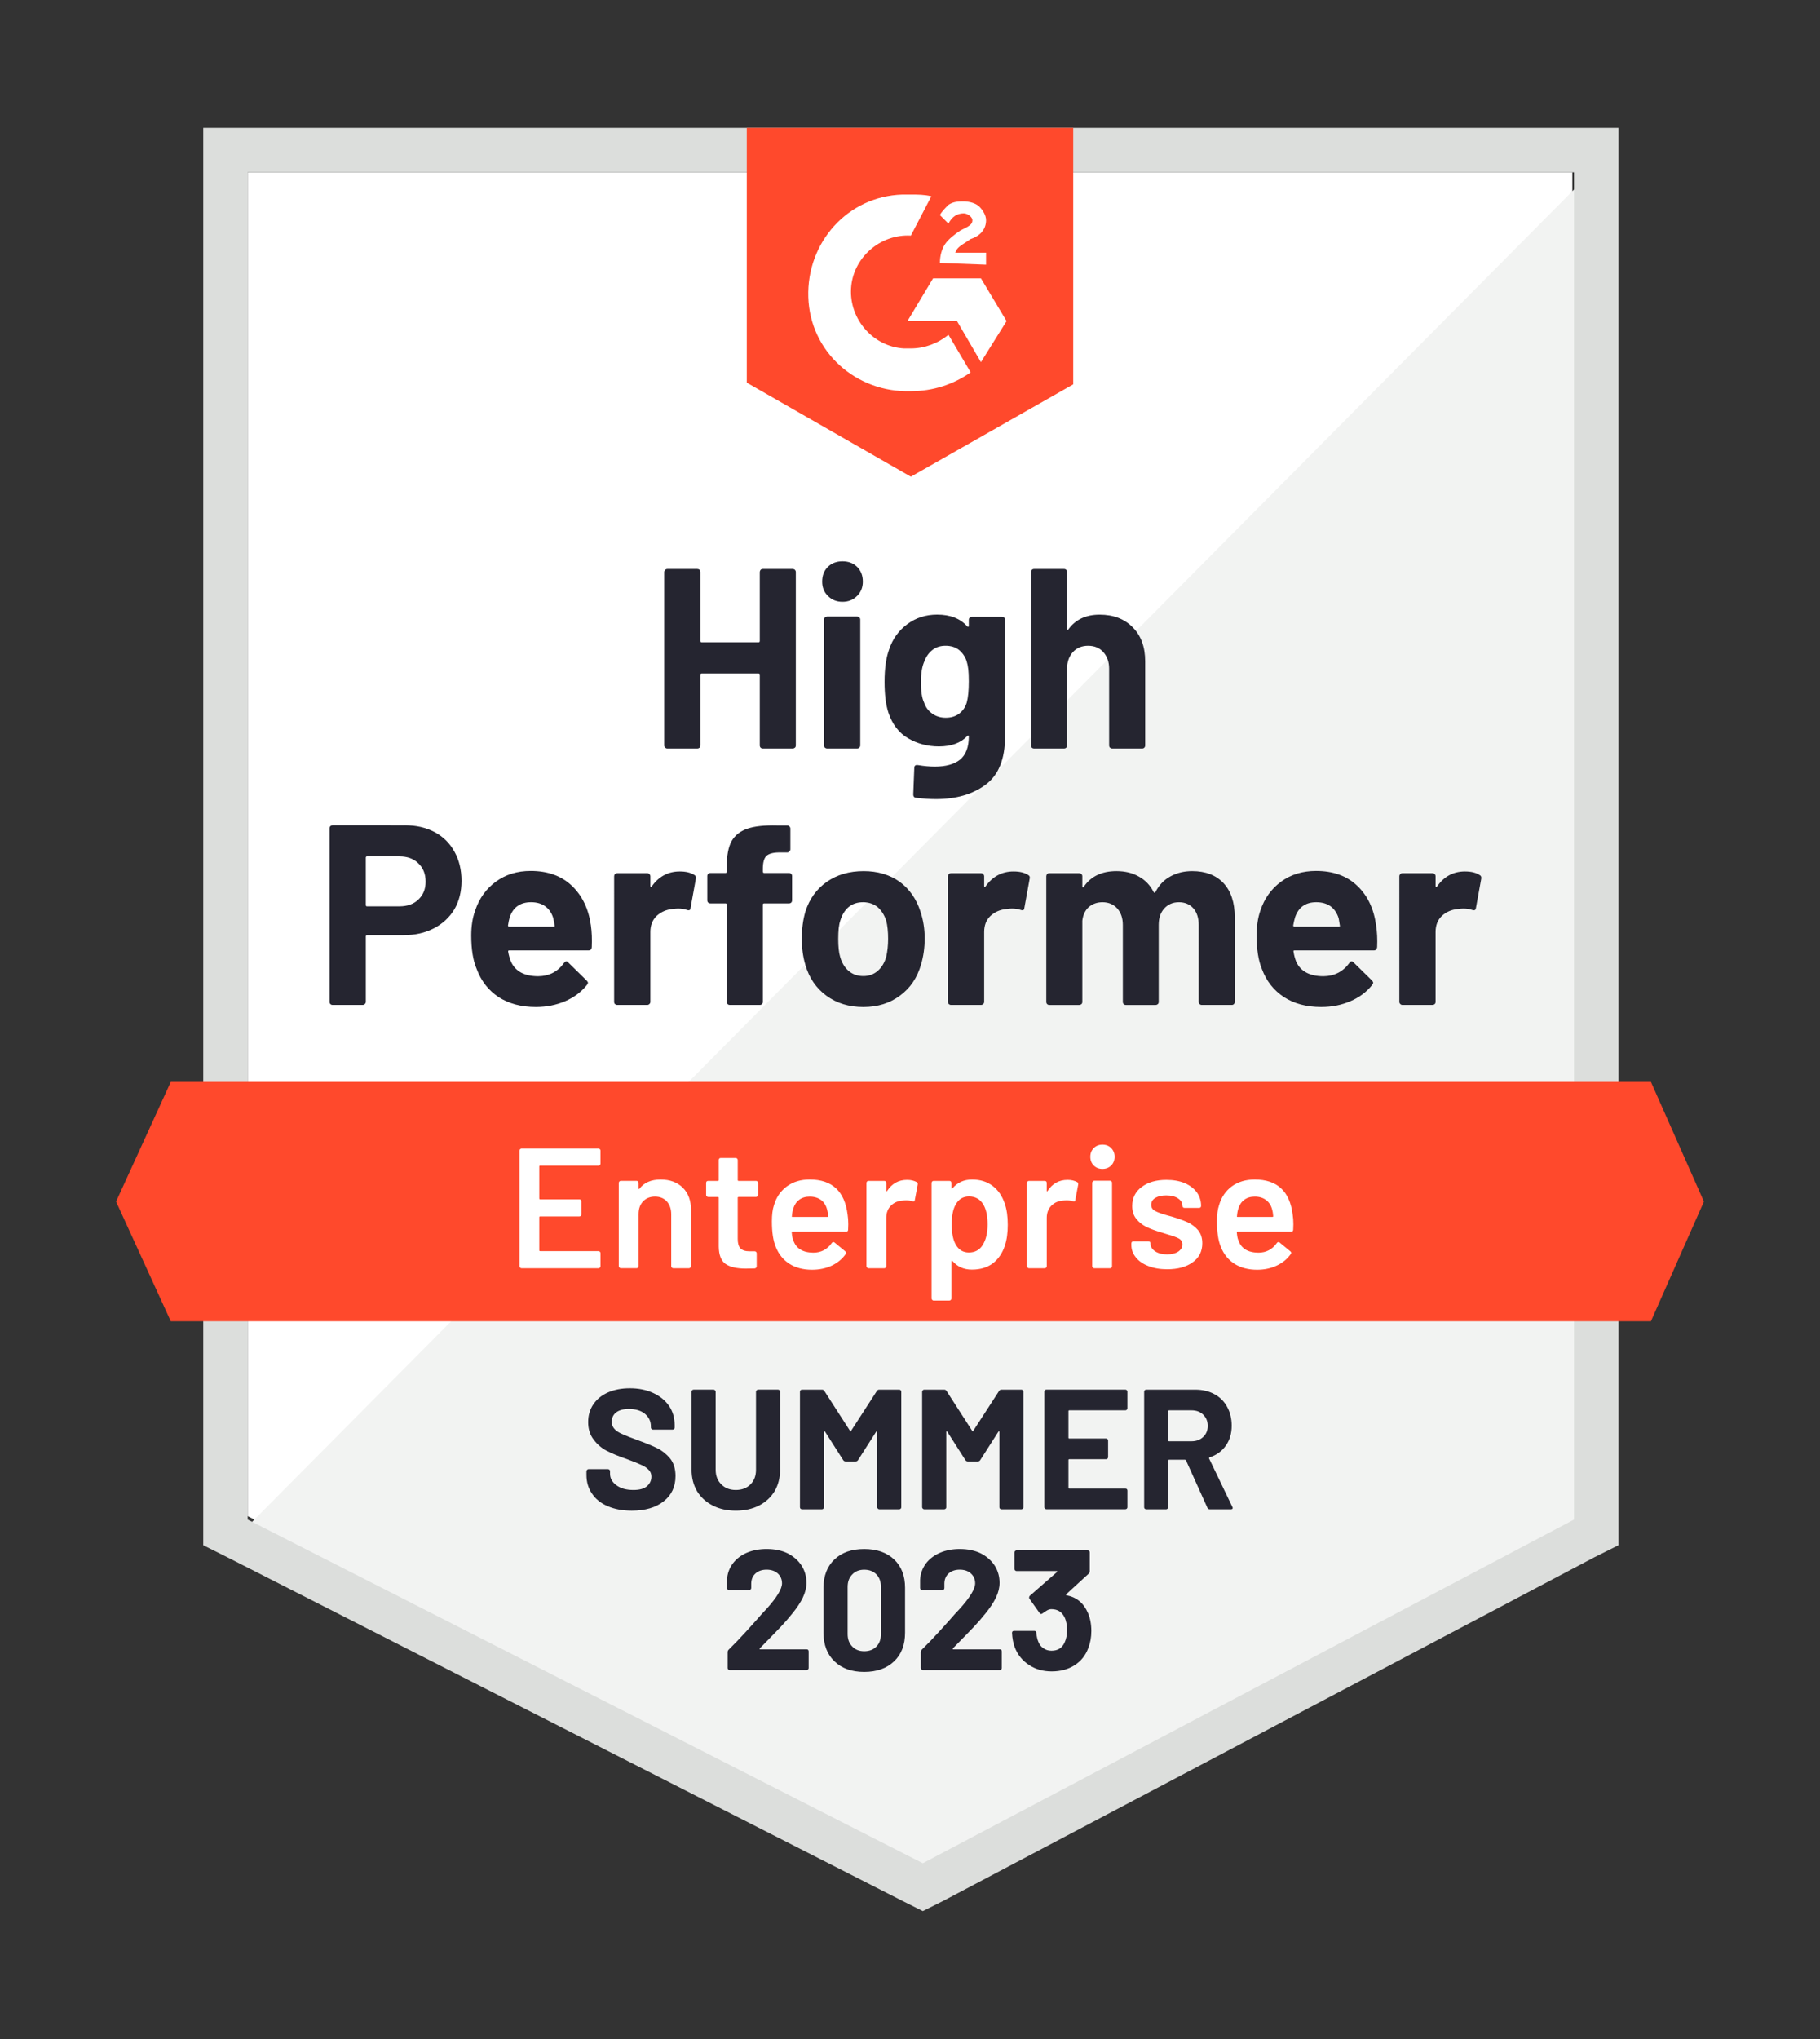 <svg xmlns="http://www.w3.org/2000/svg" xmlns:xlink="http://www.w3.org/1999/xlink" id="Layer_1" x="0px" y="0px" viewBox="0 0 150 168" style="enable-background:new 0 0 150 168;" xml:space="preserve"><rect x="0" y="0" width="150" height="168" fill="#333333" stroke="none"/><style type="text/css">	.st0{fill:#FFFFFF;}	.st1{fill:#F2F3F2;}	.st2{fill:#DCDEDC;}	.st3{fill:#FF492C;}	.st4{fill:#5A39A2;}	.st5{fill:#252530;}	.st6{fill:#FFD200;}	.st7{fill:#242530;}	.st8{fill:#2690CE;}</style><g>	<path class="st0" d="M20.414,124.922l55.643,28.314l53.53-28.314V14.2H20.414V124.922z"></path>	<path class="st1" d="M130.713,14.623L19.287,126.894l57.756,28.596l53.671-27.469L130.713,14.623z"></path>	<path class="st2" d="M16.751,51.107v76.209l1.972,0.986l55.643,28.314l1.69,0.845l1.69-0.845l53.671-28.314l1.972-0.986V10.538  H16.751V51.107z M20.414,125.204V14.2h109.313v111.004l-53.671,28.314L20.414,125.204z"></path>	<path class="st3" d="M75.07,16.031c0.563,0,1.127,0,1.69,0.141l-1.69,3.24c-2.536-0.141-4.79,1.831-4.93,4.367  c-0.141,2.536,1.831,4.789,4.367,4.93h0.563c1.127,0,2.254-0.423,3.099-1.127l1.831,3.099c-1.409,0.986-3.099,1.55-4.93,1.55  c-4.508,0.141-8.311-3.24-8.452-7.748c-0.141-4.508,3.24-8.311,7.748-8.452C74.366,16.031,75.07,16.031,75.07,16.031z   M80.846,22.934l2.113,3.522l-2.113,3.381l-1.972-3.381h-4.085l2.113-3.522H80.846z M77.465,21.666c0-0.563,0.141-1.127,0.423-1.55  c0.282-0.423,0.845-0.845,1.268-1.127l0.282-0.141c0.563-0.282,0.704-0.423,0.704-0.704c0-0.282-0.423-0.563-0.704-0.563  c-0.563,0-0.986,0.282-1.268,0.845l-0.704-0.704c0.141-0.282,0.423-0.563,0.704-0.845c0.423-0.282,0.845-0.282,1.268-0.282  c0.423,0,0.986,0.141,1.268,0.423c0.282,0.282,0.563,0.704,0.563,1.127c0,0.704-0.423,1.268-1.268,1.55l-0.423,0.282  c-0.423,0.282-0.704,0.423-0.845,0.845h2.536v0.986L77.465,21.666z M75.07,39.275l13.382-7.607v-21.13H61.547v20.989  C61.547,31.527,75.07,39.275,75.07,39.275z M136.066,89.142H14.075l-4.508,9.861l4.508,9.861h121.991l4.367-9.861L136.066,89.142z"></path>	<path class="st5" d="M33.374,67.997c0.93,0,1.747,0.188,2.451,0.563s1.249,0.916,1.634,1.62c0.385,0.695,0.578,1.493,0.578,2.395  c0,0.892-0.197,1.676-0.592,2.352c-0.404,0.667-0.967,1.188-1.69,1.564s-1.559,0.563-2.507,0.563h-3  c-0.066,0-0.099,0.038-0.099,0.113v5.381c0,0.075-0.028,0.136-0.085,0.183c-0.047,0.047-0.108,0.07-0.183,0.07h-2.465  c-0.075,0-0.136-0.023-0.183-0.07c-0.047-0.047-0.07-0.108-0.07-0.183V68.251c0-0.075,0.023-0.136,0.07-0.183  c0.047-0.047,0.108-0.07,0.183-0.07H33.374z M32.923,74.675c0.657,0,1.179-0.188,1.564-0.563c0.394-0.376,0.592-0.864,0.592-1.465  c0-0.629-0.197-1.132-0.592-1.507c-0.385-0.385-0.906-0.578-1.564-0.578h-2.676c-0.066,0-0.099,0.038-0.099,0.113v3.888  c0,0.075,0.033,0.113,0.099,0.113H32.923z M48.7,76.252c0.075,0.535,0.099,1.132,0.07,1.789c-0.009,0.178-0.099,0.268-0.268,0.268  h-6.522c-0.085,0-0.117,0.033-0.099,0.099c0.047,0.282,0.127,0.563,0.239,0.845c0.366,0.789,1.113,1.183,2.24,1.183  c0.902-0.009,1.611-0.376,2.127-1.099c0.066-0.085,0.131-0.127,0.197-0.127c0.038,0,0.085,0.028,0.141,0.085l1.521,1.493  c0.075,0.075,0.113,0.141,0.113,0.197c0,0.028-0.028,0.085-0.085,0.169c-0.47,0.582-1.066,1.028-1.789,1.338  c-0.742,0.319-1.55,0.479-2.423,0.479c-1.202,0-2.226-0.272-3.071-0.817c-0.836-0.554-1.437-1.324-1.803-2.31  c-0.301-0.704-0.451-1.625-0.451-2.761c0-0.779,0.108-1.465,0.324-2.057c0.329-0.995,0.897-1.789,1.704-2.381  c0.808-0.592,1.766-0.887,2.874-0.887c1.409,0,2.54,0.409,3.395,1.226S48.512,74.891,48.7,76.252z M43.77,74.336  c-0.892,0-1.479,0.413-1.761,1.24c-0.056,0.188-0.103,0.413-0.141,0.676c0,0.066,0.038,0.099,0.113,0.099h3.648  c0.085,0,0.113-0.033,0.085-0.099c-0.075-0.404-0.113-0.601-0.113-0.592c-0.122-0.423-0.343-0.751-0.662-0.986  C44.629,74.449,44.239,74.336,43.77,74.336z M56.025,71.801c0.507,0,0.911,0.099,1.211,0.296c0.103,0.056,0.141,0.16,0.113,0.31  l-0.437,2.409c-0.009,0.169-0.108,0.221-0.296,0.155c-0.216-0.075-0.46-0.113-0.733-0.113c-0.113,0-0.272,0.014-0.479,0.042  c-0.498,0.047-0.925,0.235-1.282,0.563c-0.347,0.329-0.521,0.77-0.521,1.324v5.761c0,0.075-0.028,0.136-0.085,0.183  c-0.047,0.047-0.103,0.07-0.169,0.07h-2.479c-0.066,0-0.127-0.023-0.183-0.07c-0.047-0.047-0.07-0.108-0.07-0.183V72.195  c0-0.066,0.023-0.127,0.07-0.183c0.056-0.047,0.117-0.07,0.183-0.07h2.479c0.066,0,0.122,0.023,0.169,0.07  c0.056,0.056,0.085,0.117,0.085,0.183v0.803c0,0.038,0.014,0.066,0.042,0.085c0.019,0.019,0.038,0.009,0.056-0.028  C54.283,72.219,55.058,71.801,56.025,71.801z M65.027,71.928c0.075,0,0.136,0.023,0.183,0.07c0.047,0.047,0.07,0.108,0.07,0.183v2  c0,0.075-0.023,0.136-0.07,0.183c-0.047,0.047-0.108,0.07-0.183,0.07h-2.043c-0.075,0-0.113,0.033-0.113,0.099v8.015  c0,0.075-0.023,0.136-0.07,0.183c-0.047,0.047-0.108,0.07-0.183,0.07h-2.465c-0.075,0-0.136-0.023-0.183-0.07  c-0.047-0.047-0.07-0.108-0.07-0.183v-8.015c0-0.066-0.038-0.099-0.113-0.099h-1.24c-0.075,0-0.136-0.023-0.183-0.07  c-0.047-0.047-0.07-0.108-0.07-0.183v-2c0-0.075,0.023-0.136,0.07-0.183c0.047-0.047,0.108-0.07,0.183-0.07h1.24  c0.075,0,0.113-0.038,0.113-0.113V71.35c0-0.873,0.131-1.554,0.394-2.043c0.272-0.479,0.704-0.822,1.296-1.028  c0.601-0.207,1.432-0.296,2.493-0.268h0.803c0.066,0,0.122,0.023,0.169,0.07c0.056,0.056,0.085,0.117,0.085,0.183v1.704  c0,0.075-0.028,0.136-0.085,0.183c-0.047,0.056-0.103,0.085-0.169,0.085h-0.704c-0.488,0.009-0.831,0.108-1.028,0.296  c-0.188,0.197-0.282,0.549-0.282,1.057v0.225c0,0.075,0.038,0.113,0.113,0.113C62.984,71.928,65.027,71.928,65.027,71.928z   M71.154,82.972c-1.183,0-2.198-0.31-3.043-0.93c-0.845-0.62-1.423-1.465-1.733-2.536c-0.197-0.657-0.296-1.376-0.296-2.155  c0-0.826,0.099-1.573,0.296-2.24c0.329-1.042,0.916-1.859,1.761-2.451c0.845-0.592,1.859-0.887,3.043-0.887  c1.146,0,2.132,0.291,2.958,0.873c0.808,0.592,1.381,1.409,1.719,2.451c0.235,0.704,0.352,1.442,0.352,2.212  c0,0.761-0.099,1.474-0.296,2.141c-0.31,1.099-0.887,1.958-1.733,2.578C73.347,82.657,72.338,82.972,71.154,82.972z M71.154,80.422  c0.46,0,0.855-0.141,1.183-0.423s0.563-0.671,0.704-1.169c0.103-0.451,0.155-0.944,0.155-1.479c0-0.592-0.052-1.089-0.155-1.493  c-0.16-0.479-0.399-0.855-0.718-1.127c-0.329-0.263-0.728-0.394-1.197-0.394s-0.864,0.131-1.183,0.394  c-0.319,0.272-0.549,0.648-0.69,1.127c-0.113,0.329-0.169,0.826-0.169,1.493c0,0.639,0.052,1.132,0.155,1.479  c0.141,0.498,0.376,0.887,0.704,1.169C70.272,80.281,70.675,80.422,71.154,80.422z M83.537,71.801c0.507,0,0.911,0.099,1.211,0.296  c0.113,0.056,0.15,0.16,0.113,0.31l-0.437,2.409c-0.009,0.169-0.108,0.221-0.296,0.155c-0.216-0.075-0.46-0.113-0.733-0.113  c-0.113,0-0.268,0.014-0.465,0.042c-0.507,0.047-0.939,0.235-1.296,0.563c-0.347,0.329-0.521,0.77-0.521,1.324v5.761  c0,0.075-0.028,0.136-0.085,0.183c-0.047,0.047-0.108,0.07-0.183,0.07h-2.465c-0.066,0-0.127-0.023-0.183-0.07  c-0.047-0.047-0.07-0.108-0.07-0.183V72.195c0-0.066,0.023-0.127,0.07-0.183c0.056-0.047,0.117-0.07,0.183-0.07h2.465  c0.075,0,0.136,0.023,0.183,0.07c0.056,0.056,0.085,0.117,0.085,0.183v0.803c0,0.038,0.009,0.066,0.028,0.085  c0.038,0.019,0.061,0.009,0.07-0.028C81.795,72.219,82.569,71.801,83.537,71.801z M98.257,71.773c1.099,0,1.958,0.329,2.578,0.986  c0.62,0.667,0.93,1.601,0.93,2.803v6.987c0,0.075-0.023,0.136-0.07,0.183c-0.047,0.047-0.103,0.07-0.169,0.07h-2.479  c-0.066,0-0.127-0.023-0.183-0.07c-0.047-0.047-0.07-0.108-0.07-0.183V76.21c0-0.573-0.146-1.028-0.437-1.366  c-0.301-0.338-0.7-0.507-1.197-0.507c-0.488,0-0.887,0.169-1.197,0.507c-0.31,0.338-0.465,0.789-0.465,1.352v6.353  c0,0.075-0.023,0.136-0.07,0.183c-0.056,0.047-0.117,0.07-0.183,0.07h-2.451c-0.075,0-0.136-0.023-0.183-0.07  c-0.047-0.047-0.07-0.108-0.07-0.183V76.21c0-0.563-0.155-1.019-0.465-1.366c-0.31-0.338-0.714-0.507-1.211-0.507  c-0.441,0-0.817,0.131-1.127,0.394c-0.301,0.272-0.479,0.648-0.535,1.127v6.691c0,0.075-0.023,0.136-0.07,0.183  c-0.056,0.047-0.117,0.07-0.183,0.07h-2.465c-0.075,0-0.136-0.023-0.183-0.07c-0.047-0.047-0.07-0.108-0.07-0.183V72.195  c0-0.066,0.023-0.127,0.07-0.183c0.047-0.047,0.108-0.07,0.183-0.07h2.465c0.066,0,0.127,0.023,0.183,0.07  c0.047,0.056,0.07,0.117,0.07,0.183v0.831c0,0.038,0.014,0.066,0.042,0.085c0.028,0.009,0.056-0.009,0.085-0.056  c0.582-0.855,1.479-1.282,2.691-1.282c0.704,0,1.319,0.15,1.845,0.451c0.526,0.291,0.93,0.714,1.211,1.268  c0.038,0.085,0.089,0.085,0.155,0c0.301-0.582,0.718-1.014,1.254-1.296C97.008,71.914,97.6,71.773,98.257,71.773z M113.415,76.252  c0.085,0.535,0.113,1.132,0.085,1.789c-0.019,0.178-0.113,0.268-0.282,0.268h-6.522c-0.085,0-0.113,0.033-0.085,0.099  c0.038,0.282,0.113,0.563,0.225,0.845c0.366,0.789,1.113,1.183,2.24,1.183c0.902-0.009,1.615-0.376,2.141-1.099  c0.056-0.085,0.117-0.127,0.183-0.127c0.047,0,0.099,0.028,0.155,0.085l1.521,1.493c0.066,0.075,0.099,0.141,0.099,0.197  c0,0.028-0.028,0.085-0.085,0.169c-0.46,0.582-1.057,1.028-1.789,1.338c-0.733,0.319-1.535,0.479-2.409,0.479  c-1.211,0-2.235-0.272-3.071-0.817c-0.845-0.554-1.451-1.324-1.817-2.31c-0.291-0.704-0.437-1.625-0.437-2.761  c0-0.779,0.103-1.465,0.31-2.057c0.329-0.995,0.897-1.789,1.704-2.381c0.808-0.592,1.77-0.887,2.888-0.887  c1.409,0,2.54,0.409,3.395,1.226C112.72,73.801,113.236,74.891,113.415,76.252L113.415,76.252z M108.484,74.336  c-0.883,0-1.465,0.413-1.747,1.24c-0.056,0.188-0.108,0.413-0.155,0.676c0,0.066,0.038,0.099,0.113,0.099h3.648  c0.085,0,0.113-0.033,0.085-0.099c-0.066-0.404-0.099-0.601-0.099-0.592c-0.131-0.423-0.352-0.751-0.662-0.986  C109.348,74.449,108.954,74.336,108.484,74.336z M120.74,71.801c0.507,0,0.911,0.099,1.211,0.296  c0.113,0.056,0.155,0.16,0.127,0.31l-0.437,2.409c-0.019,0.169-0.122,0.221-0.31,0.155c-0.207-0.075-0.451-0.113-0.733-0.113  c-0.113,0-0.268,0.014-0.465,0.042c-0.507,0.047-0.939,0.235-1.296,0.563c-0.347,0.329-0.521,0.77-0.521,1.324v5.761  c0,0.075-0.023,0.136-0.07,0.183c-0.056,0.047-0.117,0.07-0.183,0.07h-2.479c-0.066,0-0.122-0.023-0.169-0.07  c-0.056-0.047-0.085-0.108-0.085-0.183V72.195c0-0.066,0.028-0.127,0.085-0.183c0.047-0.047,0.103-0.07,0.169-0.07h2.479  c0.066,0,0.127,0.023,0.183,0.07c0.047,0.056,0.07,0.117,0.07,0.183v0.803c0,0.038,0.014,0.066,0.042,0.085  c0.028,0.019,0.052,0.009,0.07-0.028C119.002,72.219,119.772,71.801,120.74,71.801z M62.618,47.135c0-0.066,0.023-0.127,0.07-0.183  c0.047-0.047,0.103-0.07,0.169-0.07h2.479c0.066,0,0.127,0.023,0.183,0.07c0.047,0.056,0.07,0.117,0.07,0.183v14.284  c0,0.075-0.023,0.136-0.07,0.183c-0.056,0.047-0.117,0.07-0.183,0.07h-2.479c-0.066,0-0.122-0.023-0.169-0.07  s-0.07-0.108-0.07-0.183v-5.832c0-0.066-0.038-0.099-0.113-0.099h-4.677c-0.066,0-0.099,0.033-0.099,0.099v5.832  c0,0.075-0.023,0.136-0.07,0.183c-0.056,0.047-0.117,0.07-0.183,0.07h-2.479c-0.066,0-0.122-0.023-0.169-0.07  c-0.056-0.047-0.085-0.108-0.085-0.183V47.135c0-0.066,0.028-0.127,0.085-0.183c0.047-0.047,0.103-0.07,0.169-0.07h2.479  c0.066,0,0.127,0.023,0.183,0.07c0.047,0.056,0.07,0.117,0.07,0.183v5.677c0,0.075,0.033,0.113,0.099,0.113h4.677  c0.075,0,0.113-0.038,0.113-0.113V47.135z M69.436,49.586c-0.479,0-0.878-0.16-1.197-0.479c-0.319-0.31-0.479-0.704-0.479-1.183  c0-0.498,0.155-0.902,0.465-1.211c0.31-0.31,0.714-0.465,1.211-0.465c0.498,0,0.902,0.155,1.211,0.465  c0.31,0.31,0.465,0.714,0.465,1.211c0,0.479-0.16,0.873-0.479,1.183C70.314,49.426,69.915,49.586,69.436,49.586z M68.168,61.672  c-0.066,0-0.127-0.023-0.183-0.07c-0.047-0.047-0.07-0.108-0.07-0.183V51.051c0-0.075,0.023-0.136,0.07-0.183  c0.056-0.047,0.117-0.07,0.183-0.07h2.479c0.066,0,0.122,0.023,0.169,0.07c0.056,0.047,0.085,0.108,0.085,0.183v10.368  c0,0.075-0.028,0.136-0.085,0.183c-0.047,0.047-0.103,0.07-0.169,0.07H68.168z M79.846,51.065c0-0.066,0.028-0.127,0.085-0.183  c0.047-0.047,0.103-0.07,0.169-0.07h2.479c0.066,0,0.127,0.023,0.183,0.07c0.047,0.056,0.07,0.117,0.07,0.183v9.635  c0,1.841-0.531,3.155-1.592,3.944c-1.061,0.798-2.432,1.197-4.113,1.197c-0.498,0-1.047-0.038-1.648-0.113  c-0.141-0.019-0.211-0.108-0.211-0.268l0.085-2.183c0-0.188,0.099-0.268,0.296-0.239c0.507,0.085,0.972,0.127,1.395,0.127  c0.902,0,1.596-0.193,2.085-0.578c0.479-0.404,0.718-1.038,0.718-1.902c0-0.047-0.014-0.075-0.042-0.085  c-0.028-0.009-0.056,0.005-0.085,0.042c-0.535,0.573-1.315,0.859-2.338,0.859c-0.92,0-1.761-0.221-2.522-0.662  c-0.77-0.441-1.319-1.155-1.648-2.141c-0.207-0.648-0.31-1.489-0.31-2.522c0-1.099,0.127-1.991,0.38-2.676  c0.291-0.864,0.789-1.554,1.493-2.071c0.704-0.526,1.526-0.789,2.465-0.789c1.08,0,1.906,0.324,2.479,0.972  c0.028,0.028,0.056,0.038,0.085,0.028c0.028-0.009,0.042-0.033,0.042-0.07C79.846,51.572,79.846,51.065,79.846,51.065z   M79.677,57.883c0.113-0.413,0.169-0.991,0.169-1.733c0-0.432-0.014-0.765-0.042-1c-0.028-0.244-0.075-0.474-0.141-0.69  c-0.131-0.376-0.343-0.681-0.634-0.916c-0.291-0.225-0.657-0.338-1.099-0.338c-0.423,0-0.779,0.113-1.071,0.338  c-0.301,0.235-0.521,0.54-0.662,0.916c-0.197,0.423-0.296,0.995-0.296,1.719c0,0.789,0.085,1.352,0.254,1.69  c0.122,0.385,0.343,0.69,0.662,0.916c0.319,0.235,0.695,0.352,1.127,0.352c0.451,0,0.826-0.117,1.127-0.352  C79.362,58.559,79.564,58.259,79.677,57.883z M90.636,50.643c1.127,0,2.033,0.347,2.719,1.042c0.686,0.686,1.028,1.62,1.028,2.803  v6.931c0,0.075-0.023,0.136-0.07,0.183c-0.047,0.047-0.103,0.07-0.169,0.07h-2.479c-0.066,0-0.127-0.023-0.183-0.07  c-0.047-0.047-0.07-0.108-0.07-0.183v-6.325c0-0.554-0.16-1.01-0.479-1.366c-0.31-0.347-0.728-0.521-1.254-0.521  c-0.517,0-0.934,0.174-1.254,0.521c-0.319,0.357-0.479,0.812-0.479,1.366v6.325c0,0.075-0.023,0.136-0.07,0.183  c-0.047,0.047-0.108,0.07-0.183,0.07h-2.465c-0.075,0-0.136-0.023-0.183-0.07c-0.047-0.047-0.07-0.108-0.07-0.183V47.135  c0-0.066,0.023-0.127,0.07-0.183c0.047-0.047,0.108-0.07,0.183-0.07h2.465c0.075,0,0.136,0.023,0.183,0.07  c0.047,0.056,0.07,0.117,0.07,0.183v4.677c0,0.038,0.014,0.066,0.042,0.085c0.028,0.009,0.047,0,0.056-0.028  C88.627,51.051,89.491,50.643,90.636,50.643z"></path>	<path class="st0" d="M49.489,95.875c0,0.047-0.014,0.085-0.042,0.113c-0.038,0.038-0.08,0.056-0.127,0.056h-4.804  c-0.047,0-0.07,0.023-0.07,0.07v2.634c0,0.047,0.023,0.07,0.07,0.07h3.226c0.047,0,0.089,0.014,0.127,0.042  c0.028,0.038,0.042,0.08,0.042,0.127v1.071c0,0.047-0.014,0.089-0.042,0.127c-0.038,0.028-0.08,0.042-0.127,0.042h-3.226  c-0.047,0-0.07,0.023-0.07,0.07v2.719c0,0.047,0.023,0.07,0.07,0.07h4.804c0.047,0,0.089,0.019,0.127,0.056  c0.028,0.028,0.042,0.066,0.042,0.113v1.071c0,0.047-0.014,0.085-0.042,0.113c-0.038,0.038-0.08,0.056-0.127,0.056h-6.339  c-0.047,0-0.085-0.019-0.113-0.056c-0.038-0.028-0.056-0.066-0.056-0.113v-9.523c0-0.047,0.019-0.085,0.056-0.113  c0.028-0.038,0.066-0.056,0.113-0.056h6.339c0.047,0,0.089,0.019,0.127,0.056c0.028,0.028,0.042,0.066,0.042,0.113V95.875  L49.489,95.875z M54.447,97.185c0.761,0,1.371,0.225,1.831,0.676c0.451,0.451,0.676,1.066,0.676,1.845v4.62  c0,0.047-0.019,0.085-0.056,0.113c-0.028,0.038-0.066,0.056-0.113,0.056H55.49c-0.047,0-0.089-0.019-0.127-0.056  c-0.028-0.028-0.042-0.066-0.042-0.113v-4.282c0-0.432-0.122-0.784-0.366-1.057c-0.244-0.263-0.568-0.394-0.972-0.394  c-0.404,0-0.733,0.131-0.986,0.394c-0.244,0.263-0.366,0.61-0.366,1.042v4.296c0,0.047-0.014,0.085-0.042,0.113  c-0.038,0.038-0.08,0.056-0.127,0.056h-1.296c-0.047,0-0.085-0.019-0.113-0.056c-0.038-0.028-0.056-0.066-0.056-0.113v-6.86  c0-0.047,0.019-0.089,0.056-0.127c0.028-0.028,0.066-0.042,0.113-0.042h1.296c0.047,0,0.089,0.014,0.127,0.042  c0.028,0.038,0.042,0.08,0.042,0.127v0.451c0,0.028,0.009,0.047,0.028,0.056c0.019,0.009,0.033,0,0.042-0.028  C53.086,97.439,53.668,97.185,54.447,97.185z M62.477,98.453c0,0.047-0.019,0.085-0.056,0.113  c-0.028,0.038-0.066,0.056-0.113,0.056h-1.437c-0.047,0-0.07,0.023-0.07,0.07v3.395c0,0.357,0.075,0.615,0.225,0.775  c0.16,0.16,0.409,0.239,0.747,0.239h0.423c0.047,0,0.085,0.014,0.113,0.042c0.038,0.038,0.056,0.08,0.056,0.127v1.057  c0,0.103-0.056,0.164-0.169,0.183l-0.733,0.014c-0.742,0-1.296-0.127-1.662-0.38s-0.554-0.733-0.563-1.437v-4.015  c0-0.047-0.023-0.07-0.07-0.07h-0.803c-0.047,0-0.089-0.019-0.127-0.056c-0.028-0.028-0.042-0.066-0.042-0.113v-0.986  c0-0.047,0.014-0.089,0.042-0.127c0.038-0.028,0.08-0.042,0.127-0.042h0.803c0.047,0,0.07-0.023,0.07-0.07v-1.648  c0-0.047,0.014-0.089,0.042-0.127c0.038-0.028,0.08-0.042,0.127-0.042h1.226c0.047,0,0.085,0.014,0.113,0.042  c0.038,0.038,0.056,0.08,0.056,0.127v1.648c0,0.047,0.023,0.07,0.07,0.07h1.437c0.047,0,0.085,0.014,0.113,0.042  c0.038,0.038,0.056,0.08,0.056,0.127V98.453z M69.858,100.087c0.038,0.235,0.056,0.498,0.056,0.789l-0.014,0.437  c0,0.113-0.056,0.169-0.169,0.169h-4.409c-0.047,0-0.07,0.023-0.07,0.07c0.028,0.31,0.07,0.521,0.127,0.634  c0.225,0.676,0.775,1.019,1.648,1.028c0.639,0,1.146-0.263,1.521-0.789c0.038-0.056,0.085-0.085,0.141-0.085  c0.038,0,0.07,0.014,0.099,0.042l0.873,0.718c0.085,0.066,0.099,0.141,0.042,0.225c-0.291,0.413-0.676,0.733-1.155,0.958  c-0.488,0.225-1.028,0.338-1.62,0.338c-0.733,0-1.357-0.164-1.874-0.493c-0.507-0.329-0.878-0.789-1.113-1.381  c-0.216-0.507-0.324-1.211-0.324-2.113c0-0.545,0.056-0.986,0.169-1.324c0.188-0.657,0.545-1.179,1.071-1.564  c0.517-0.376,1.141-0.563,1.874-0.563C68.581,97.185,69.624,98.153,69.858,100.087z M66.731,98.594  c-0.347,0-0.639,0.089-0.873,0.268c-0.225,0.169-0.385,0.409-0.479,0.718c-0.056,0.16-0.094,0.366-0.113,0.62  c-0.019,0.047,0,0.07,0.056,0.07h2.86c0.047,0,0.07-0.023,0.07-0.07c-0.019-0.235-0.047-0.413-0.085-0.535  c-0.085-0.338-0.249-0.601-0.493-0.789C67.421,98.688,67.107,98.594,66.731,98.594L66.731,98.594z M74.761,97.213  c0.301,0,0.563,0.061,0.789,0.183c0.075,0.038,0.103,0.108,0.085,0.211l-0.239,1.268c-0.009,0.113-0.075,0.146-0.197,0.099  c-0.141-0.047-0.305-0.07-0.493-0.07c-0.122,0-0.216,0.005-0.282,0.014c-0.394,0.019-0.723,0.155-0.986,0.409  c-0.263,0.263-0.394,0.601-0.394,1.014v3.987c0,0.047-0.014,0.085-0.042,0.113c-0.038,0.038-0.08,0.056-0.127,0.056h-1.296  c-0.047,0-0.085-0.019-0.113-0.056c-0.038-0.028-0.056-0.066-0.056-0.113v-6.86c0-0.047,0.019-0.089,0.056-0.127  c0.028-0.028,0.066-0.042,0.113-0.042h1.296c0.047,0,0.089,0.014,0.127,0.042c0.028,0.038,0.042,0.08,0.042,0.127v0.634  c0,0.038,0.005,0.056,0.014,0.056c0.019,0.009,0.038,0,0.056-0.028C73.507,97.519,74.056,97.213,74.761,97.213z M82.804,99.157  c0.169,0.479,0.254,1.066,0.254,1.761c0,0.667-0.08,1.24-0.239,1.719c-0.207,0.62-0.535,1.103-0.986,1.451  c-0.46,0.347-1.038,0.521-1.733,0.521c-0.667,0-1.202-0.239-1.606-0.718c-0.019-0.019-0.038-0.023-0.056-0.014  c-0.019,0.009-0.028,0.028-0.028,0.056v3.057c0,0.047-0.014,0.085-0.042,0.113c-0.038,0.038-0.08,0.056-0.127,0.056h-1.296  c-0.047,0-0.085-0.019-0.113-0.056c-0.038-0.028-0.056-0.066-0.056-0.113v-9.523c0-0.047,0.019-0.089,0.056-0.127  c0.028-0.028,0.066-0.042,0.113-0.042h1.296c0.047,0,0.089,0.014,0.127,0.042c0.028,0.038,0.042,0.08,0.042,0.127v0.423  c0,0.028,0.009,0.047,0.028,0.056c0.019,0.009,0.038,0,0.056-0.028c0.413-0.488,0.953-0.733,1.62-0.733  c0.667,0,1.23,0.174,1.69,0.521C82.264,98.054,82.597,98.538,82.804,99.157z M80.973,102.609c0.282-0.432,0.423-1.005,0.423-1.719  c0-0.686-0.113-1.226-0.338-1.62c-0.263-0.46-0.662-0.69-1.197-0.69c-0.488,0-0.855,0.225-1.099,0.676  c-0.216,0.366-0.324,0.911-0.324,1.634c0,0.742,0.117,1.305,0.352,1.69c0.244,0.413,0.596,0.62,1.057,0.62  C80.344,103.2,80.719,103.003,80.973,102.609z M87.988,97.213c0.301,0,0.563,0.061,0.789,0.183  c0.075,0.038,0.103,0.108,0.085,0.211l-0.239,1.268c-0.009,0.113-0.075,0.146-0.197,0.099c-0.141-0.047-0.305-0.07-0.493-0.07  c-0.122,0-0.216,0.005-0.282,0.014c-0.394,0.019-0.723,0.155-0.986,0.409c-0.263,0.263-0.394,0.601-0.394,1.014v3.987  c0,0.047-0.014,0.085-0.042,0.113c-0.038,0.038-0.08,0.056-0.127,0.056h-1.296c-0.047,0-0.085-0.019-0.113-0.056  c-0.038-0.028-0.056-0.066-0.056-0.113v-6.86c0-0.047,0.019-0.089,0.056-0.127c0.028-0.028,0.066-0.042,0.113-0.042H86.1  c0.047,0,0.089,0.014,0.127,0.042c0.028,0.038,0.042,0.08,0.042,0.127v0.634c0,0.038,0.005,0.056,0.014,0.056  c0.019,0.009,0.038,0,0.056-0.028C86.734,97.519,87.284,97.213,87.988,97.213z M90.862,96.312c-0.291,0-0.531-0.094-0.718-0.282  c-0.188-0.188-0.282-0.427-0.282-0.718c0-0.291,0.094-0.531,0.282-0.718c0.188-0.188,0.427-0.282,0.718-0.282  c0.291,0,0.531,0.094,0.718,0.282c0.188,0.188,0.282,0.427,0.282,0.718s-0.094,0.531-0.282,0.718S91.153,96.312,90.862,96.312z   M90.186,104.496c-0.047,0-0.085-0.019-0.113-0.056c-0.038-0.028-0.056-0.066-0.056-0.113v-6.874c0-0.047,0.019-0.085,0.056-0.113  c0.028-0.038,0.066-0.056,0.113-0.056h1.296c0.047,0,0.089,0.019,0.127,0.056c0.028,0.028,0.042,0.066,0.042,0.113v6.874  c0,0.047-0.014,0.085-0.042,0.113c-0.038,0.038-0.08,0.056-0.127,0.056C91.482,104.496,90.186,104.496,90.186,104.496z   M96.201,104.581c-0.592,0-1.113-0.089-1.564-0.268c-0.441-0.169-0.784-0.409-1.028-0.718c-0.244-0.301-0.366-0.639-0.366-1.014  v-0.127c0-0.047,0.014-0.089,0.042-0.127c0.038-0.028,0.08-0.042,0.127-0.042h1.24c0.047,0,0.089,0.014,0.127,0.042  c0.028,0.038,0.042,0.08,0.042,0.127v0.028c0,0.235,0.127,0.441,0.38,0.62c0.263,0.169,0.592,0.254,0.986,0.254  c0.376,0,0.681-0.075,0.916-0.225c0.235-0.16,0.352-0.357,0.352-0.592c0-0.216-0.099-0.38-0.296-0.493  c-0.188-0.103-0.498-0.216-0.93-0.338l-0.535-0.169c-0.479-0.141-0.883-0.291-1.211-0.451c-0.329-0.16-0.606-0.38-0.831-0.662  c-0.225-0.272-0.338-0.625-0.338-1.057c0-0.657,0.258-1.179,0.775-1.564c0.517-0.394,1.197-0.592,2.043-0.592  c0.573,0,1.075,0.089,1.507,0.268c0.432,0.188,0.765,0.441,1,0.761c0.235,0.329,0.352,0.7,0.352,1.113  c0,0.047-0.014,0.089-0.042,0.127c-0.038,0.028-0.08,0.042-0.127,0.042h-1.197c-0.047,0-0.089-0.014-0.127-0.042  c-0.028-0.038-0.042-0.08-0.042-0.127c0-0.244-0.117-0.446-0.352-0.606c-0.244-0.169-0.573-0.254-0.986-0.254  c-0.366,0-0.662,0.066-0.887,0.197c-0.235,0.141-0.352,0.333-0.352,0.578c0,0.225,0.108,0.394,0.324,0.507  c0.225,0.122,0.596,0.254,1.113,0.394l0.31,0.085c0.498,0.15,0.916,0.301,1.254,0.451c0.338,0.16,0.625,0.376,0.859,0.648  c0.235,0.282,0.352,0.643,0.352,1.085c0,0.667-0.263,1.188-0.789,1.564C97.774,104.388,97.074,104.581,96.201,104.581z   M106.54,100.087c0.038,0.235,0.056,0.498,0.056,0.789l-0.014,0.437c0,0.113-0.056,0.169-0.169,0.169h-4.409  c-0.047,0-0.07,0.023-0.07,0.07c0.028,0.31,0.07,0.521,0.127,0.634c0.225,0.676,0.775,1.019,1.648,1.028  c0.639,0,1.146-0.263,1.521-0.789c0.038-0.056,0.085-0.085,0.141-0.085c0.038,0,0.07,0.014,0.099,0.042l0.873,0.718  c0.085,0.066,0.099,0.141,0.042,0.225c-0.291,0.413-0.681,0.733-1.169,0.958c-0.479,0.225-1.014,0.338-1.606,0.338  c-0.733,0-1.357-0.164-1.874-0.493c-0.507-0.329-0.878-0.789-1.113-1.381c-0.216-0.507-0.324-1.211-0.324-2.113  c0-0.545,0.056-0.986,0.169-1.324c0.188-0.657,0.54-1.179,1.057-1.564c0.526-0.376,1.155-0.563,1.888-0.563  C105.263,97.185,106.305,98.152,106.54,100.087L106.54,100.087z M103.413,98.594c-0.347,0-0.639,0.089-0.873,0.268  c-0.225,0.169-0.385,0.409-0.479,0.718c-0.056,0.16-0.094,0.366-0.113,0.62c-0.019,0.047,0,0.07,0.056,0.07h2.86  c0.047,0,0.07-0.023,0.07-0.07c-0.019-0.235-0.047-0.413-0.085-0.535c-0.085-0.338-0.254-0.601-0.507-0.789  C104.099,98.688,103.789,98.594,103.413,98.594L103.413,98.594z"></path>	<path class="st5" d="M52.067,124.471c-0.751,0-1.409-0.122-1.972-0.366c-0.563-0.235-0.995-0.578-1.296-1.028  c-0.31-0.441-0.465-0.958-0.465-1.55v-0.31c0-0.047,0.019-0.085,0.056-0.113c0.028-0.038,0.066-0.056,0.113-0.056h1.606  c0.047,0,0.089,0.019,0.127,0.056c0.028,0.028,0.042,0.066,0.042,0.113v0.211c0,0.376,0.174,0.69,0.521,0.944  c0.347,0.263,0.817,0.394,1.409,0.394c0.498,0,0.869-0.103,1.113-0.31c0.244-0.216,0.366-0.479,0.366-0.789  c0-0.225-0.075-0.413-0.225-0.563c-0.15-0.16-0.357-0.296-0.62-0.409c-0.254-0.122-0.662-0.286-1.226-0.493  c-0.629-0.216-1.165-0.437-1.606-0.662c-0.432-0.225-0.794-0.535-1.085-0.93c-0.301-0.385-0.451-0.864-0.451-1.437  c0-0.563,0.146-1.057,0.437-1.479c0.291-0.423,0.695-0.747,1.211-0.972c0.517-0.225,1.113-0.338,1.789-0.338  c0.714,0,1.348,0.127,1.902,0.38c0.563,0.254,1.005,0.61,1.324,1.071c0.31,0.451,0.465,0.977,0.465,1.578v0.211  c0,0.047-0.014,0.085-0.042,0.113c-0.038,0.038-0.08,0.056-0.127,0.056h-1.62c-0.047,0-0.085-0.019-0.113-0.056  c-0.038-0.028-0.056-0.066-0.056-0.113v-0.113c0-0.394-0.16-0.733-0.479-1.014c-0.329-0.272-0.775-0.409-1.338-0.409  c-0.441,0-0.789,0.094-1.042,0.282c-0.244,0.188-0.366,0.446-0.366,0.775c0,0.235,0.075,0.432,0.225,0.592  c0.141,0.16,0.357,0.301,0.648,0.423c0.282,0.131,0.723,0.305,1.324,0.521c0.667,0.244,1.188,0.46,1.564,0.648  c0.385,0.188,0.733,0.465,1.042,0.831c0.301,0.376,0.451,0.859,0.451,1.451c0,0.883-0.324,1.578-0.972,2.085  C54.053,124.213,53.175,124.471,52.067,124.471z M60.646,124.471c-0.723,0-1.357-0.141-1.902-0.423  c-0.554-0.282-0.986-0.676-1.296-1.183c-0.301-0.517-0.451-1.108-0.451-1.775v-6.424c0-0.047,0.014-0.085,0.042-0.113  c0.038-0.038,0.08-0.056,0.127-0.056h1.648c0.047,0,0.085,0.019,0.113,0.056c0.038,0.028,0.056,0.066,0.056,0.113v6.438  c0,0.498,0.155,0.897,0.465,1.197c0.301,0.31,0.7,0.465,1.197,0.465s0.902-0.155,1.211-0.465c0.301-0.301,0.451-0.7,0.451-1.197  v-6.438c0-0.047,0.019-0.085,0.056-0.113c0.028-0.038,0.066-0.056,0.113-0.056h1.648c0.047,0,0.089,0.019,0.127,0.056  c0.028,0.028,0.042,0.066,0.042,0.113v6.424c0,0.667-0.15,1.258-0.451,1.775c-0.31,0.507-0.737,0.902-1.282,1.183  C62.007,124.33,61.369,124.471,60.646,124.471z M72.267,114.611c0.047-0.075,0.113-0.113,0.197-0.113h1.648  c0.047,0,0.089,0.019,0.127,0.056c0.028,0.028,0.042,0.066,0.042,0.113v9.523c0,0.047-0.014,0.085-0.042,0.113  c-0.038,0.038-0.08,0.056-0.127,0.056h-1.648c-0.047,0-0.085-0.019-0.113-0.056c-0.038-0.028-0.056-0.066-0.056-0.113v-6.212  c0-0.038-0.009-0.056-0.028-0.056s-0.038,0.014-0.056,0.042l-1.493,2.338c-0.047,0.075-0.113,0.113-0.197,0.113h-0.831  c-0.085,0-0.15-0.038-0.197-0.113l-1.493-2.338c-0.019-0.028-0.038-0.042-0.056-0.042c-0.019,0.009-0.028,0.033-0.028,0.07v6.198  c0,0.047-0.019,0.085-0.056,0.113c-0.028,0.038-0.066,0.056-0.113,0.056h-1.648c-0.047,0-0.089-0.019-0.127-0.056  c-0.028-0.028-0.042-0.066-0.042-0.113v-9.523c0-0.047,0.014-0.085,0.042-0.113c0.038-0.038,0.08-0.056,0.127-0.056h1.648  c0.085,0,0.15,0.038,0.197,0.113l2.113,3.282c0.028,0.056,0.056,0.056,0.085,0L72.267,114.611L72.267,114.611z M82.339,114.611  c0.047-0.075,0.113-0.113,0.197-0.113h1.648c0.047,0,0.085,0.019,0.113,0.056c0.038,0.028,0.056,0.066,0.056,0.113v9.523  c0,0.047-0.019,0.085-0.056,0.113c-0.028,0.038-0.066,0.056-0.113,0.056h-1.648c-0.047,0-0.089-0.019-0.127-0.056  c-0.028-0.028-0.042-0.066-0.042-0.113v-6.212c0-0.038-0.009-0.056-0.028-0.056c-0.019,0-0.038,0.014-0.056,0.042l-1.493,2.338  c-0.047,0.075-0.113,0.113-0.197,0.113h-0.831c-0.085,0-0.15-0.038-0.197-0.113l-1.493-2.338c-0.019-0.028-0.038-0.042-0.056-0.042  c-0.019,0.009-0.028,0.033-0.028,0.07v6.198c0,0.047-0.014,0.085-0.042,0.113c-0.038,0.038-0.08,0.056-0.127,0.056h-1.648  c-0.047,0-0.085-0.019-0.113-0.056C76.019,124.274,76,124.236,76,124.19v-9.523c0-0.047,0.019-0.085,0.056-0.113  c0.028-0.038,0.066-0.056,0.113-0.056h1.648c0.085,0,0.15,0.038,0.197,0.113l2.113,3.282c0.028,0.056,0.056,0.056,0.085,0  L82.339,114.611z M92.918,116.033c0,0.047-0.014,0.085-0.042,0.113c-0.038,0.038-0.08,0.056-0.127,0.056h-4.62  c-0.047,0-0.07,0.023-0.07,0.07v2.183c0,0.047,0.023,0.07,0.07,0.07h3.029c0.047,0,0.085,0.014,0.113,0.042  c0.038,0.038,0.056,0.08,0.056,0.127v1.366c0,0.047-0.019,0.089-0.056,0.127c-0.028,0.028-0.066,0.042-0.113,0.042h-3.029  c-0.047,0-0.07,0.023-0.07,0.07v2.282c0,0.047,0.023,0.07,0.07,0.07h4.62c0.047,0,0.089,0.014,0.127,0.042  c0.028,0.038,0.042,0.08,0.042,0.127v1.366c0,0.047-0.014,0.085-0.042,0.113c-0.038,0.038-0.08,0.056-0.127,0.056h-6.508  c-0.047,0-0.089-0.019-0.127-0.056c-0.028-0.028-0.042-0.066-0.042-0.113v-9.523c0-0.047,0.014-0.085,0.042-0.113  c0.038-0.038,0.08-0.056,0.127-0.056h6.508c0.047,0,0.089,0.019,0.127,0.056c0.028,0.028,0.042,0.066,0.042,0.113  C92.918,114.667,92.918,116.033,92.918,116.033z M99.708,124.359c-0.094,0-0.16-0.042-0.197-0.127l-1.761-3.902  c-0.019-0.038-0.047-0.056-0.085-0.056h-1.31c-0.047,0-0.07,0.023-0.07,0.07v3.846c0,0.047-0.019,0.085-0.056,0.113  c-0.028,0.038-0.066,0.056-0.113,0.056h-1.648c-0.047,0-0.089-0.019-0.127-0.056c-0.028-0.028-0.042-0.066-0.042-0.113v-9.523  c0-0.047,0.014-0.085,0.042-0.113c0.038-0.038,0.08-0.056,0.127-0.056h4.029c0.601,0,1.127,0.122,1.578,0.366  c0.46,0.244,0.812,0.592,1.057,1.042c0.254,0.451,0.38,0.972,0.38,1.564c0,0.639-0.16,1.183-0.479,1.634  c-0.319,0.46-0.765,0.784-1.338,0.972c-0.047,0.019-0.061,0.052-0.042,0.099l1.916,3.987c0.019,0.038,0.028,0.066,0.028,0.085  c0,0.075-0.052,0.113-0.155,0.113C101.441,124.359,99.708,124.359,99.708,124.359z M96.356,116.202c-0.047,0-0.07,0.023-0.07,0.07  v2.409c0,0.047,0.023,0.07,0.07,0.07h1.845c0.394,0,0.714-0.117,0.958-0.352c0.254-0.235,0.38-0.54,0.38-0.916  c0-0.376-0.127-0.686-0.38-0.93c-0.244-0.235-0.563-0.352-0.958-0.352H96.356z M62.618,135.811  c-0.019,0.019-0.023,0.038-0.014,0.056c0.009,0.019,0.028,0.028,0.056,0.028h3.818c0.047,0,0.089,0.014,0.127,0.042  c0.028,0.038,0.042,0.08,0.042,0.127v1.366c0,0.047-0.014,0.085-0.042,0.113c-0.038,0.038-0.08,0.056-0.127,0.056h-6.339  c-0.047,0-0.089-0.019-0.127-0.056c-0.028-0.028-0.042-0.066-0.042-0.113v-1.296c0-0.085,0.028-0.155,0.085-0.211  c0.46-0.451,0.93-0.939,1.409-1.465c0.479-0.535,0.779-0.869,0.902-1c0.263-0.31,0.531-0.606,0.803-0.887  c0.855-0.949,1.282-1.653,1.282-2.113c0-0.329-0.117-0.601-0.352-0.817c-0.235-0.207-0.54-0.31-0.916-0.31s-0.681,0.103-0.916,0.31  c-0.235,0.216-0.352,0.498-0.352,0.845v0.352c0,0.047-0.019,0.089-0.056,0.127c-0.028,0.028-0.066,0.042-0.113,0.042h-1.662  c-0.047,0-0.085-0.014-0.113-0.042c-0.038-0.038-0.056-0.08-0.056-0.127v-0.662c0.028-0.507,0.188-0.958,0.479-1.352  c0.291-0.385,0.676-0.681,1.155-0.887c0.488-0.207,1.033-0.31,1.634-0.31c0.667,0,1.249,0.122,1.747,0.366  c0.488,0.254,0.869,0.592,1.141,1.014c0.263,0.423,0.394,0.892,0.394,1.409c0,0.394-0.099,0.798-0.296,1.211  c-0.197,0.413-0.493,0.859-0.887,1.338c-0.291,0.366-0.606,0.728-0.944,1.085c-0.338,0.357-0.841,0.873-1.507,1.55  C62.829,135.6,62.618,135.811,62.618,135.811z M71.225,137.755c-1.033,0-1.85-0.291-2.451-0.873  c-0.601-0.573-0.902-1.357-0.902-2.352v-3.719c0-0.977,0.301-1.751,0.902-2.324c0.601-0.573,1.418-0.859,2.451-0.859  c1.033,0,1.855,0.286,2.465,0.859c0.601,0.573,0.902,1.348,0.902,2.324v3.719c0,0.995-0.301,1.78-0.902,2.352  C73.08,137.464,72.258,137.755,71.225,137.755z M71.225,136.051c0.423,0,0.761-0.131,1.014-0.394  c0.244-0.254,0.366-0.596,0.366-1.028v-3.874c0-0.432-0.122-0.775-0.366-1.028c-0.254-0.263-0.592-0.394-1.014-0.394  c-0.413,0-0.742,0.131-0.986,0.394c-0.254,0.254-0.38,0.596-0.38,1.028v3.874c0,0.432,0.127,0.775,0.38,1.028  C70.483,135.919,70.812,136.051,71.225,136.051z M78.536,135.811c-0.019,0.019-0.023,0.038-0.014,0.056  c0.009,0.019,0.028,0.028,0.056,0.028h3.818c0.047,0,0.089,0.014,0.127,0.042c0.028,0.038,0.042,0.08,0.042,0.127v1.366  c0,0.047-0.014,0.085-0.042,0.113c-0.038,0.038-0.08,0.056-0.127,0.056h-6.339c-0.047,0-0.085-0.019-0.113-0.056  c-0.038-0.028-0.056-0.066-0.056-0.113v-1.296c0-0.085,0.028-0.155,0.085-0.211c0.46-0.451,0.93-0.939,1.409-1.465  c0.479-0.535,0.779-0.869,0.902-1c0.263-0.31,0.531-0.606,0.803-0.887c0.855-0.949,1.282-1.653,1.282-2.113  c0-0.329-0.117-0.601-0.352-0.817c-0.235-0.207-0.54-0.31-0.916-0.31s-0.681,0.103-0.916,0.31  c-0.235,0.216-0.352,0.498-0.352,0.845v0.352c0,0.047-0.014,0.089-0.042,0.127c-0.038,0.028-0.08,0.042-0.127,0.042H76  c-0.047,0-0.085-0.014-0.113-0.042c-0.038-0.038-0.056-0.08-0.056-0.127v-0.662c0.028-0.507,0.188-0.958,0.479-1.352  c0.291-0.385,0.681-0.681,1.169-0.887c0.479-0.207,1.019-0.31,1.62-0.31c0.667,0,1.249,0.122,1.747,0.366  c0.488,0.254,0.869,0.592,1.141,1.014c0.263,0.423,0.394,0.892,0.394,1.409c0,0.394-0.099,0.798-0.296,1.211  c-0.197,0.413-0.493,0.859-0.887,1.338c-0.291,0.366-0.606,0.728-0.944,1.085c-0.338,0.357-0.84,0.873-1.507,1.55  C78.747,135.6,78.536,135.811,78.536,135.811z M89.664,132.895c0.188,0.432,0.282,0.93,0.282,1.493  c0,0.507-0.085,0.977-0.254,1.409c-0.225,0.601-0.601,1.071-1.127,1.409c-0.535,0.338-1.165,0.507-1.888,0.507  c-0.714,0-1.338-0.178-1.874-0.535c-0.545-0.357-0.934-0.84-1.169-1.451c-0.131-0.366-0.207-0.761-0.225-1.183  c0-0.113,0.056-0.169,0.169-0.169h1.662c0.113,0,0.169,0.056,0.169,0.169c0.038,0.31,0.089,0.54,0.155,0.69  c0.085,0.244,0.225,0.432,0.423,0.563c0.188,0.141,0.413,0.211,0.676,0.211c0.526,0,0.887-0.23,1.085-0.69  c0.131-0.282,0.197-0.61,0.197-0.986c0-0.441-0.07-0.803-0.211-1.085c-0.216-0.441-0.578-0.662-1.085-0.662  c-0.103,0-0.211,0.028-0.324,0.085c-0.113,0.066-0.249,0.155-0.409,0.268c-0.038,0.028-0.075,0.042-0.113,0.042  c-0.056,0-0.099-0.028-0.127-0.085l-0.831-1.169c-0.019-0.028-0.028-0.061-0.028-0.099c0-0.056,0.019-0.103,0.056-0.141l2.24-1.958  c0.019-0.019,0.028-0.038,0.028-0.056c-0.009-0.019-0.028-0.028-0.056-0.028h-3.31c-0.047,0-0.085-0.019-0.113-0.056  c-0.038-0.028-0.056-0.066-0.056-0.113v-1.366c0-0.047,0.019-0.085,0.056-0.113c0.028-0.038,0.066-0.056,0.113-0.056h5.874  c0.047,0,0.089,0.019,0.127,0.056c0.028,0.028,0.042,0.066,0.042,0.113v1.55c0,0.075-0.033,0.146-0.099,0.211l-1.845,1.69  c-0.019,0.019-0.023,0.038-0.014,0.056c0,0.019,0.019,0.028,0.056,0.028C88.735,131.604,89.317,132.088,89.664,132.895z"></path></g></svg>
